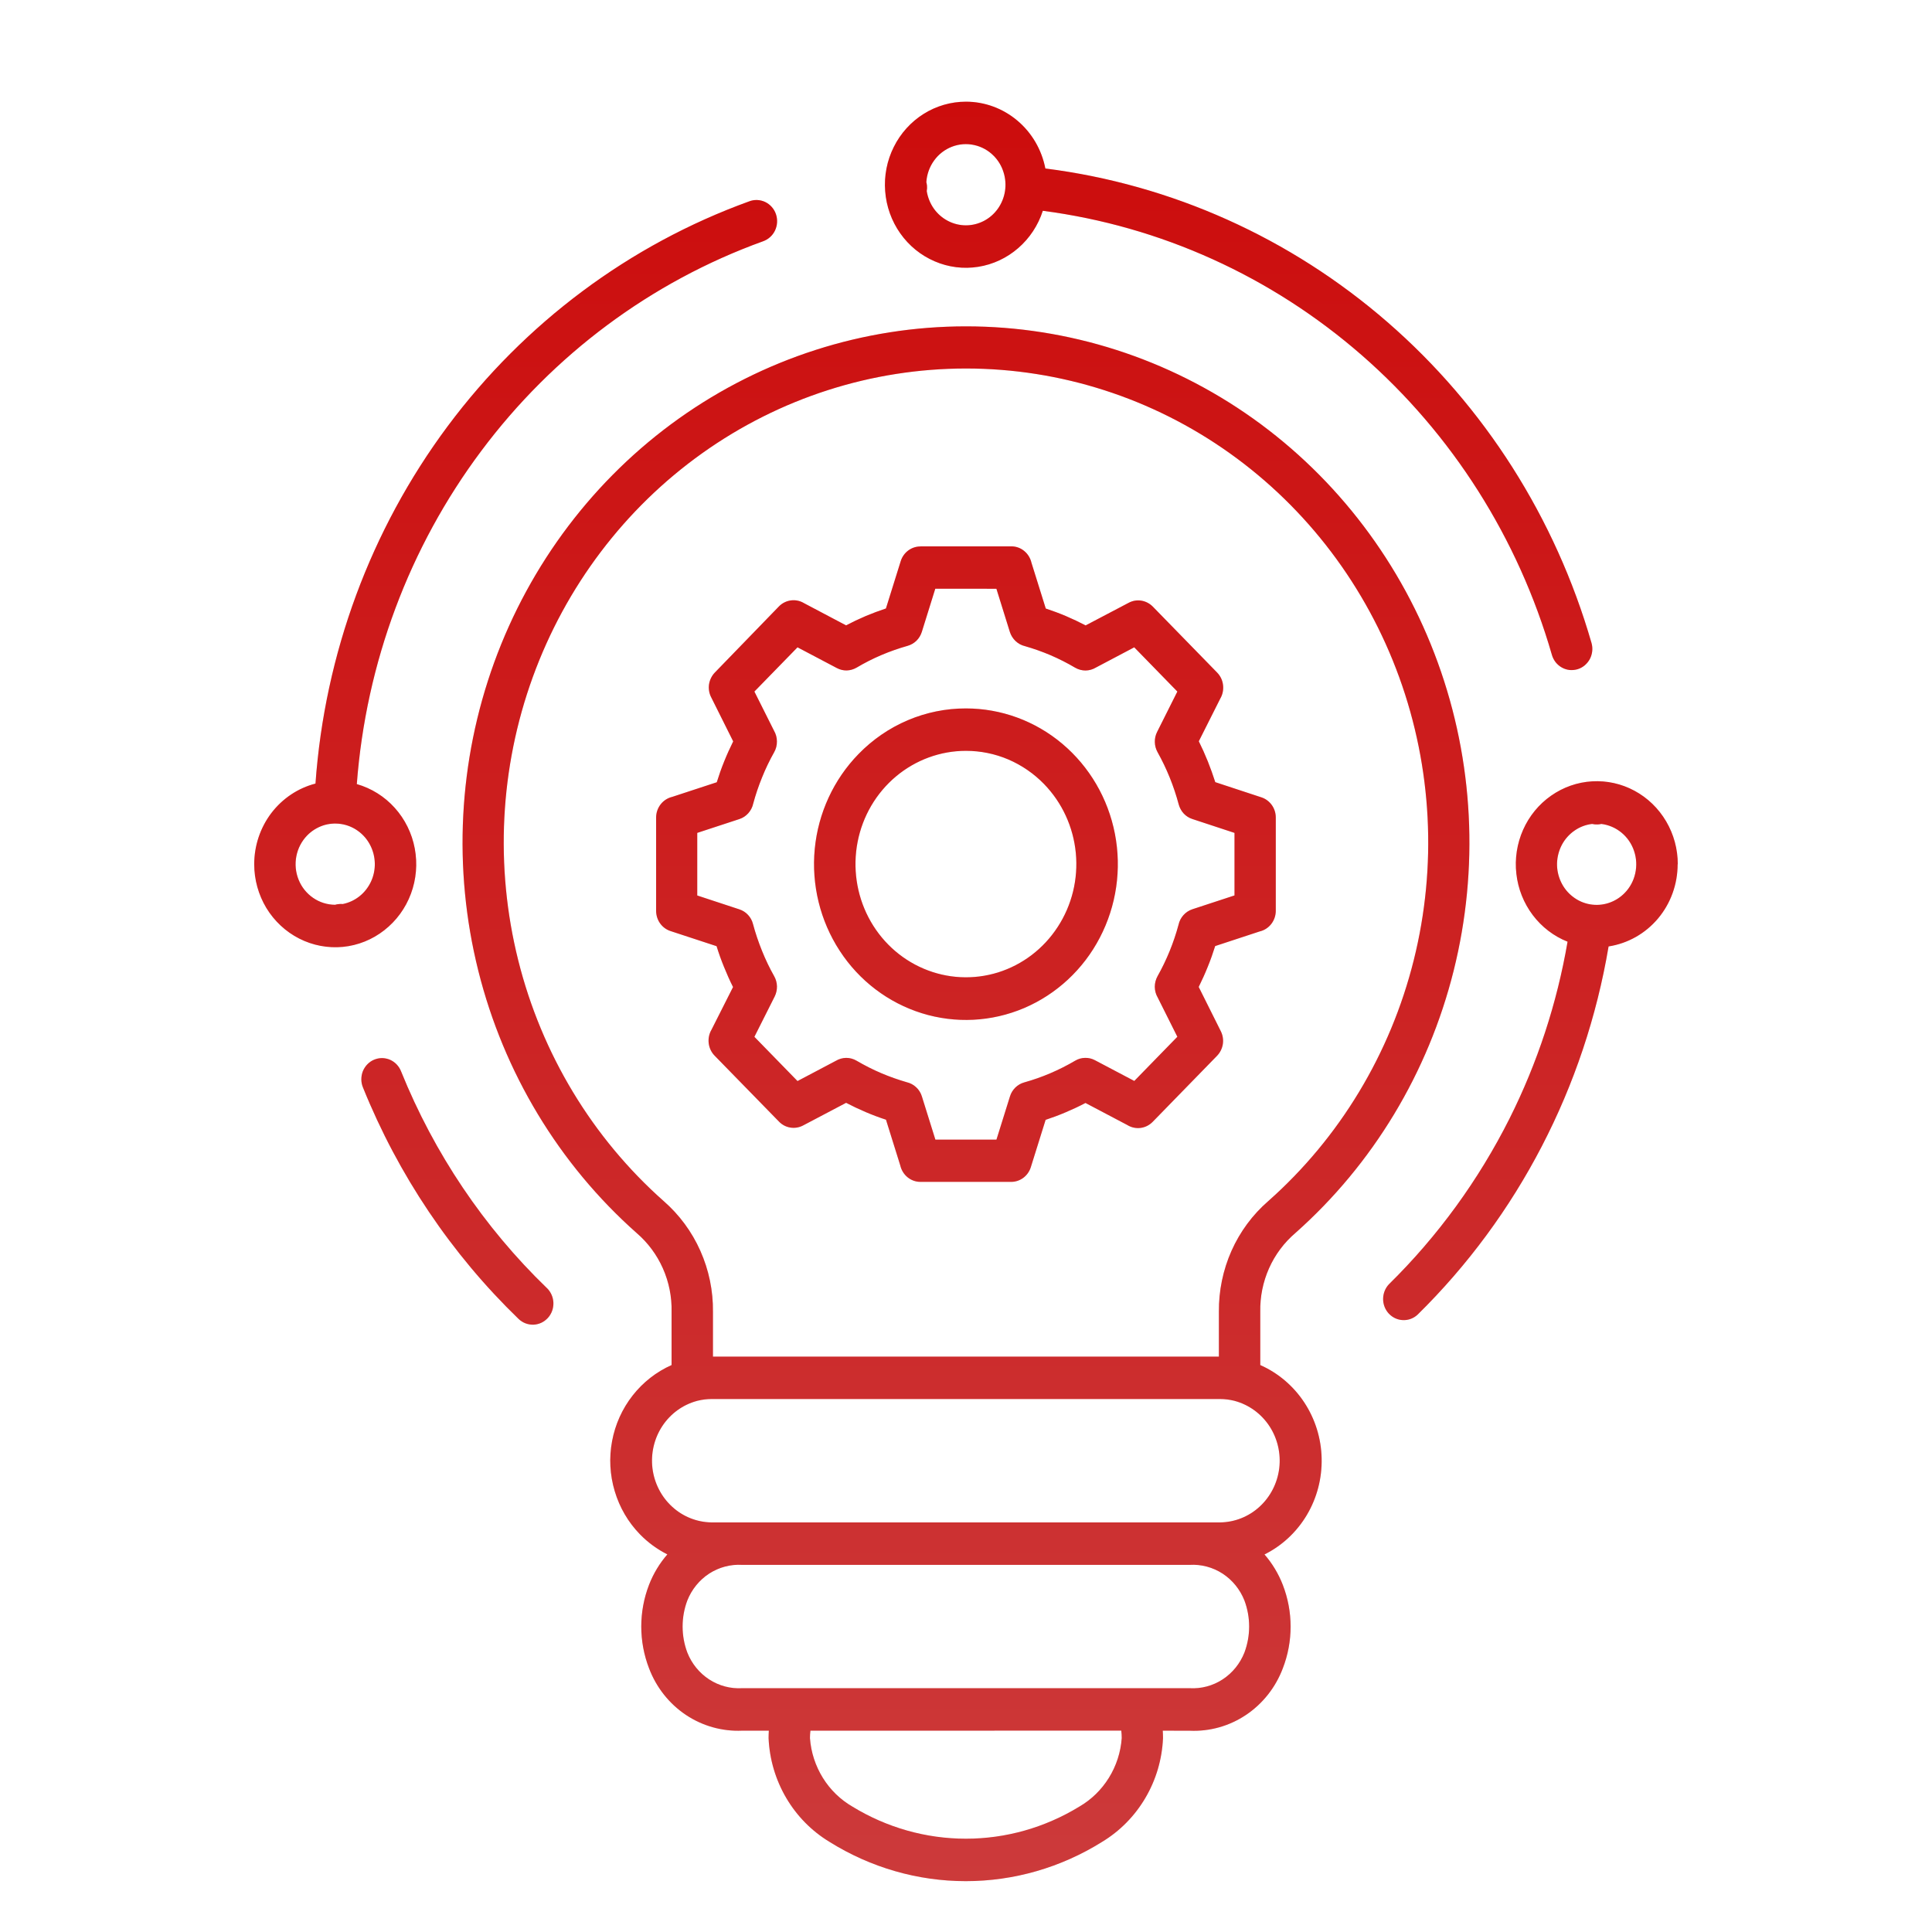 <svg width="38" height="38" viewBox="0 0 38 38" fill="none" xmlns="http://www.w3.org/2000/svg">
<path fill-rule="evenodd" clip-rule="evenodd" d="M23.998 27.517H13.997C13.904 27.517 13.811 27.529 13.72 27.551L13.706 27.555C13.429 27.63 13.188 27.805 13.027 28.049C12.867 28.292 12.798 28.587 12.833 28.879C12.869 29.171 13.006 29.439 13.22 29.635C13.433 29.831 13.709 29.94 13.996 29.944H23.998C24.285 29.94 24.561 29.831 24.774 29.635C24.988 29.439 25.125 29.171 25.161 28.879C25.196 28.587 25.127 28.292 24.967 28.049C24.806 27.805 24.565 27.63 24.288 27.555L24.274 27.551C24.183 27.529 24.09 27.517 23.997 27.517H23.998ZM14.023 26.683H23.974V25.802C23.97 25.388 24.055 24.978 24.222 24.602C24.39 24.225 24.637 23.891 24.945 23.624C26.348 22.381 27.347 20.727 27.807 18.884C28.267 17.042 28.167 15.1 27.52 13.318C26.873 11.536 25.71 9.999 24.187 8.914C22.664 7.829 20.854 7.248 19 7.248C17.145 7.248 15.335 7.829 13.812 8.914C12.289 9.999 11.126 11.536 10.479 13.318C9.832 15.1 9.732 17.042 10.192 18.884C10.652 20.727 11.651 22.381 13.054 23.624C13.361 23.892 13.608 24.226 13.775 24.602C13.943 24.979 14.028 25.388 14.023 25.802V26.683ZM14.597 30.779C14.368 30.765 14.142 30.826 13.948 30.951C13.755 31.077 13.605 31.262 13.519 31.479C13.395 31.809 13.395 32.174 13.519 32.504C13.605 32.722 13.755 32.906 13.948 33.032C14.142 33.158 14.368 33.218 14.597 33.205H23.398C23.627 33.218 23.854 33.158 24.047 33.032C24.24 32.906 24.39 32.722 24.476 32.504C24.6 32.174 24.6 31.809 24.476 31.479C24.39 31.262 24.24 31.077 24.047 30.951C23.854 30.826 23.627 30.765 23.398 30.779H14.597ZM15.94 34.04C15.934 34.089 15.931 34.138 15.931 34.187C15.951 34.465 16.039 34.734 16.185 34.969C16.331 35.204 16.531 35.398 16.768 35.535C17.442 35.947 18.213 36.165 18.998 36.165C19.783 36.165 20.553 35.947 21.227 35.535C21.464 35.398 21.664 35.203 21.81 34.968C21.956 34.733 22.043 34.465 22.063 34.187C22.063 34.137 22.06 34.088 22.054 34.039L15.94 34.04ZM22.87 34.04C22.873 34.089 22.875 34.138 22.875 34.187C22.857 34.603 22.738 35.007 22.528 35.363C22.319 35.719 22.026 36.016 21.677 36.227C20.87 36.732 19.942 37 18.996 37C18.05 37 17.122 36.732 16.315 36.227C15.966 36.016 15.673 35.719 15.464 35.363C15.255 35.007 15.135 34.603 15.117 34.187C15.117 34.138 15.119 34.089 15.122 34.04H14.597C14.206 34.057 13.818 33.949 13.489 33.729C13.161 33.509 12.908 33.189 12.766 32.814C12.562 32.286 12.562 31.698 12.766 31.17C12.851 30.951 12.973 30.749 13.126 30.573C12.926 30.472 12.743 30.339 12.586 30.177C12.356 29.941 12.186 29.65 12.091 29.33C11.995 29.011 11.977 28.672 12.039 28.344C12.1 28.016 12.239 27.708 12.443 27.448C12.647 27.187 12.91 26.982 13.209 26.849V25.802C13.216 25.508 13.157 25.215 13.038 24.947C12.919 24.679 12.743 24.442 12.523 24.253C10.995 22.899 9.908 21.098 9.407 19.091C8.906 17.085 9.016 14.97 9.72 13.03C10.425 11.089 11.692 9.416 13.35 8.234C15.009 7.053 16.98 6.419 19 6.419C21.019 6.419 22.99 7.053 24.649 8.234C26.307 9.416 27.574 11.089 28.279 13.03C28.984 14.97 29.093 17.085 28.592 19.091C28.091 21.098 27.004 22.899 25.477 24.253C25.256 24.442 25.079 24.679 24.96 24.947C24.841 25.215 24.782 25.508 24.788 25.802V26.849C25.139 27.004 25.44 27.26 25.654 27.585C25.868 27.91 25.987 28.292 25.995 28.684C26.004 29.077 25.903 29.463 25.704 29.798C25.504 30.134 25.215 30.403 24.871 30.574C25.024 30.75 25.146 30.953 25.231 31.172C25.436 31.699 25.436 32.288 25.231 32.815C25.089 33.19 24.836 33.51 24.508 33.73C24.18 33.95 23.792 34.059 23.4 34.041L22.87 34.04ZM19.598 11.58L19.863 12.431C19.885 12.499 19.924 12.561 19.976 12.61C20.028 12.659 20.091 12.693 20.16 12.709C20.33 12.758 20.497 12.817 20.66 12.886C20.827 12.958 20.99 13.04 21.147 13.133C21.209 13.169 21.28 13.188 21.352 13.188C21.423 13.187 21.494 13.167 21.555 13.13L22.309 12.732L23.157 13.602L22.759 14.396C22.728 14.457 22.712 14.526 22.714 14.595C22.715 14.665 22.734 14.733 22.767 14.793C22.948 15.117 23.088 15.463 23.184 15.823C23.202 15.889 23.236 15.951 23.282 16.001C23.329 16.051 23.387 16.088 23.452 16.109L24.281 16.382V17.612L23.452 17.884C23.384 17.907 23.324 17.946 23.276 18C23.229 18.053 23.195 18.118 23.18 18.189C23.085 18.542 22.946 18.883 22.767 19.201C22.732 19.265 22.713 19.337 22.713 19.41C22.714 19.484 22.733 19.556 22.77 19.619L23.157 20.392L22.31 21.261L21.536 20.853C21.476 20.821 21.409 20.805 21.341 20.807C21.273 20.808 21.207 20.827 21.148 20.862C20.832 21.048 20.495 21.192 20.144 21.29C20.079 21.308 20.019 21.343 19.97 21.391C19.922 21.439 19.885 21.498 19.865 21.564L19.599 22.415H18.398L18.132 21.564C18.111 21.495 18.072 21.433 18.02 21.385C17.968 21.336 17.904 21.302 17.835 21.286C17.666 21.237 17.499 21.178 17.336 21.109C17.168 21.038 17.006 20.955 16.848 20.863C16.786 20.826 16.715 20.807 16.644 20.807C16.572 20.808 16.502 20.828 16.44 20.865L15.686 21.263L14.838 20.393L15.237 19.6C15.268 19.538 15.283 19.469 15.282 19.4C15.28 19.33 15.262 19.262 15.228 19.202C15.137 19.041 15.057 18.874 14.988 18.702C14.918 18.529 14.858 18.352 14.81 18.172C14.793 18.105 14.759 18.044 14.712 17.994C14.666 17.944 14.607 17.907 14.543 17.886L13.714 17.613V16.382L14.543 16.11C14.611 16.088 14.671 16.048 14.719 15.994C14.766 15.941 14.8 15.876 14.815 15.805C14.862 15.631 14.92 15.46 14.988 15.293C15.057 15.121 15.137 14.954 15.228 14.793C15.264 14.729 15.282 14.657 15.281 14.583C15.281 14.51 15.262 14.438 15.225 14.374L14.838 13.602L15.686 12.732L16.46 13.14C16.52 13.172 16.587 13.188 16.654 13.187C16.722 13.185 16.788 13.166 16.847 13.132C17.004 13.039 17.167 12.956 17.334 12.885C17.503 12.813 17.675 12.753 17.851 12.703C17.916 12.685 17.976 12.65 18.025 12.603C18.074 12.555 18.11 12.495 18.131 12.429L18.396 11.579L19.598 11.58ZM18.102 10.746H19.893C19.985 10.746 20.074 10.778 20.145 10.837C20.217 10.896 20.267 10.978 20.288 11.07L20.569 11.969C20.705 12.014 20.837 12.063 20.967 12.118C21.1 12.175 21.229 12.236 21.353 12.301L22.2 11.856C22.277 11.815 22.364 11.8 22.449 11.814C22.534 11.828 22.613 11.869 22.674 11.931L23.94 13.229C24.005 13.296 24.046 13.382 24.056 13.475C24.067 13.567 24.048 13.661 24.001 13.741L23.579 14.58C23.642 14.707 23.702 14.84 23.757 14.977C23.81 15.109 23.858 15.245 23.903 15.384L24.811 15.683C24.893 15.71 24.964 15.763 25.015 15.834C25.066 15.905 25.093 15.991 25.093 16.079V17.915C25.093 18.009 25.061 18.101 25.004 18.174C24.947 18.247 24.867 18.299 24.777 18.32L23.901 18.608C23.857 18.748 23.809 18.884 23.755 19.016C23.7 19.153 23.64 19.285 23.577 19.412L24.011 20.281C24.051 20.36 24.065 20.449 24.052 20.536C24.038 20.624 23.998 20.704 23.937 20.767L22.671 22.066C22.607 22.131 22.523 22.174 22.432 22.185C22.342 22.196 22.25 22.176 22.173 22.128L21.35 21.694C21.227 21.759 21.097 21.82 20.964 21.876C20.83 21.933 20.702 21.981 20.566 22.026L20.275 22.957C20.249 23.041 20.197 23.114 20.128 23.166C20.058 23.218 19.975 23.246 19.889 23.246H18.102C18.011 23.246 17.922 23.214 17.85 23.155C17.778 23.096 17.728 23.014 17.707 22.922L17.426 22.023C17.29 21.979 17.158 21.929 17.029 21.874C16.895 21.817 16.766 21.756 16.642 21.691L15.795 22.137C15.719 22.177 15.632 22.192 15.546 22.178C15.461 22.165 15.383 22.124 15.322 22.061L14.055 20.763C13.991 20.697 13.95 20.611 13.939 20.518C13.928 20.425 13.948 20.332 13.995 20.252L14.418 19.414C14.354 19.287 14.295 19.155 14.24 19.018C14.184 18.881 14.137 18.749 14.094 18.61L13.186 18.312C13.104 18.285 13.033 18.232 12.982 18.16C12.932 18.089 12.905 18.003 12.905 17.915V16.079C12.905 15.985 12.937 15.894 12.994 15.82C13.051 15.747 13.131 15.695 13.22 15.674L14.098 15.386C14.141 15.247 14.189 15.111 14.243 14.978C14.298 14.841 14.358 14.709 14.421 14.582L13.987 13.713C13.947 13.635 13.933 13.545 13.946 13.458C13.96 13.371 14 13.29 14.061 13.227L15.32 11.928C15.384 11.862 15.469 11.82 15.559 11.809C15.649 11.797 15.741 11.818 15.819 11.866L16.641 12.3C16.765 12.235 16.894 12.174 17.027 12.117C17.156 12.063 17.289 12.013 17.425 11.968L17.716 11.037C17.742 10.953 17.794 10.88 17.863 10.828C17.933 10.776 18.016 10.748 18.102 10.748V10.746ZM20.535 15.421C20.89 15.786 21.111 16.265 21.16 16.778C21.209 17.291 21.083 17.805 20.803 18.233C20.524 18.662 20.109 18.977 19.628 19.127C19.147 19.276 18.63 19.25 18.166 19.052C17.702 18.855 17.319 18.499 17.082 18.044C16.846 17.59 16.77 17.065 16.868 16.56C16.966 16.055 17.232 15.6 17.621 15.273C18.009 14.947 18.496 14.768 18.999 14.768C19.284 14.768 19.567 14.825 19.831 14.937C20.094 15.05 20.334 15.214 20.535 15.421H20.535ZM18.999 13.934C19.69 13.934 20.36 14.179 20.894 14.629C21.428 15.079 21.794 15.704 21.929 16.4C22.064 17.095 21.959 17.816 21.633 18.441C21.308 19.067 20.78 19.556 20.142 19.828C19.503 20.099 18.793 20.135 18.131 19.929C17.47 19.723 16.898 19.289 16.515 18.699C16.131 18.11 15.958 17.402 16.025 16.697C16.093 15.992 16.397 15.332 16.886 14.831C17.163 14.546 17.492 14.32 17.855 14.166C18.218 14.012 18.606 13.933 18.999 13.934ZM10.757 25.334C10.796 25.372 10.827 25.417 10.849 25.467C10.871 25.517 10.883 25.57 10.885 25.625C10.886 25.68 10.878 25.734 10.859 25.785C10.84 25.837 10.811 25.884 10.775 25.923C10.738 25.963 10.694 25.995 10.646 26.018C10.597 26.04 10.545 26.053 10.491 26.055C10.438 26.056 10.385 26.047 10.335 26.028C10.285 26.009 10.239 25.979 10.2 25.942C8.877 24.663 7.834 23.112 7.139 21.389C7.118 21.339 7.107 21.284 7.107 21.229C7.107 21.174 7.117 21.12 7.137 21.069C7.158 21.018 7.188 20.972 7.226 20.933C7.264 20.894 7.309 20.863 7.358 20.843C7.408 20.822 7.461 20.811 7.515 20.811C7.568 20.812 7.622 20.823 7.671 20.844C7.72 20.866 7.765 20.897 7.802 20.936C7.84 20.976 7.869 21.022 7.889 21.073C8.541 22.686 9.518 24.139 10.757 25.335V25.334ZM19.549 3.069C19.443 2.96 19.309 2.885 19.162 2.853C19.016 2.82 18.863 2.832 18.723 2.886C18.583 2.94 18.461 3.034 18.372 3.158C18.283 3.281 18.23 3.428 18.22 3.582C18.226 3.605 18.23 3.628 18.233 3.652C18.236 3.688 18.234 3.724 18.228 3.759C18.248 3.884 18.296 4.002 18.368 4.104C18.44 4.205 18.535 4.288 18.645 4.345C18.754 4.402 18.875 4.432 18.998 4.432C19.121 4.432 19.242 4.402 19.352 4.345C19.461 4.288 19.556 4.205 19.628 4.103C19.7 4.001 19.748 3.883 19.767 3.758C19.786 3.634 19.776 3.506 19.738 3.387C19.701 3.267 19.636 3.158 19.549 3.069ZM18.999 2C19.367 2 19.724 2.131 20.009 2.371C20.294 2.61 20.489 2.944 20.561 3.314C23.043 3.628 25.382 4.678 27.29 6.336C29.199 7.994 30.593 10.187 31.303 12.646C31.318 12.699 31.323 12.754 31.317 12.808C31.311 12.863 31.295 12.915 31.27 12.963C31.244 13.011 31.209 13.053 31.168 13.088C31.127 13.122 31.079 13.148 31.028 13.163C30.977 13.178 30.923 13.183 30.87 13.178C30.817 13.172 30.765 13.155 30.719 13.129C30.672 13.103 30.631 13.067 30.597 13.025C30.564 12.982 30.539 12.933 30.524 12.881C29.862 10.585 28.562 8.537 26.784 6.986C25.006 5.435 22.826 4.448 20.511 4.146C20.419 4.432 20.251 4.686 20.027 4.88C19.803 5.075 19.531 5.202 19.241 5.248C18.951 5.294 18.654 5.257 18.384 5.14C18.113 5.024 17.879 4.834 17.707 4.59C17.535 4.346 17.432 4.058 17.41 3.758C17.387 3.458 17.446 3.158 17.58 2.89C17.713 2.622 17.917 2.397 18.167 2.24C18.417 2.083 18.705 2 18.999 2ZM6.042 16.432C5.933 16.544 5.859 16.686 5.829 16.841C5.799 16.995 5.814 17.156 5.873 17.302C5.931 17.448 6.031 17.572 6.159 17.66C6.286 17.748 6.437 17.795 6.591 17.796C6.609 17.79 6.628 17.786 6.647 17.784C6.679 17.779 6.711 17.778 6.743 17.781C6.862 17.757 6.974 17.705 7.071 17.628C7.167 17.552 7.244 17.453 7.297 17.34C7.349 17.228 7.375 17.104 7.372 16.979C7.369 16.854 7.338 16.732 7.281 16.622C7.224 16.511 7.142 16.416 7.042 16.344C6.943 16.272 6.828 16.225 6.708 16.207C6.587 16.189 6.464 16.199 6.349 16.238C6.233 16.278 6.128 16.344 6.042 16.432ZM5 16.999C5 16.635 5.118 16.281 5.336 15.993C5.555 15.706 5.86 15.501 6.205 15.412C6.387 12.86 7.291 10.417 8.805 8.383C10.32 6.35 12.38 4.813 14.734 3.961C14.785 3.941 14.839 3.932 14.893 3.934C14.947 3.936 15 3.949 15.049 3.972C15.099 3.996 15.143 4.029 15.179 4.07C15.216 4.111 15.244 4.159 15.262 4.212C15.28 4.264 15.287 4.32 15.284 4.375C15.281 4.431 15.267 4.485 15.243 4.535C15.219 4.585 15.186 4.629 15.145 4.665C15.104 4.702 15.056 4.729 15.005 4.747C12.808 5.541 10.883 6.973 9.466 8.869C8.048 10.764 7.198 13.041 7.018 15.422C7.304 15.504 7.563 15.665 7.764 15.889C7.965 16.112 8.102 16.389 8.158 16.688C8.214 16.987 8.188 17.296 8.082 17.58C7.976 17.865 7.794 18.113 7.558 18.297C7.322 18.482 7.04 18.595 6.745 18.624C6.449 18.652 6.152 18.596 5.886 18.461C5.62 18.326 5.396 18.117 5.239 17.859C5.083 17.6 5 17.302 5 16.997V16.999ZM31.955 17.564C32.059 17.458 32.131 17.324 32.163 17.178C32.196 17.032 32.188 16.88 32.14 16.738C32.093 16.596 32.007 16.471 31.893 16.377C31.779 16.283 31.642 16.224 31.497 16.206C31.473 16.212 31.448 16.215 31.423 16.216C31.387 16.218 31.35 16.214 31.314 16.206C31.191 16.22 31.072 16.265 30.969 16.337C30.866 16.408 30.781 16.503 30.721 16.615C30.662 16.727 30.629 16.851 30.625 16.979C30.622 17.106 30.649 17.233 30.703 17.347C30.757 17.462 30.837 17.562 30.937 17.638C31.036 17.715 31.152 17.766 31.275 17.787C31.397 17.808 31.523 17.799 31.641 17.76C31.76 17.721 31.867 17.654 31.955 17.564ZM32.997 16.999C32.997 17.391 32.86 17.77 32.611 18.066C32.361 18.363 32.016 18.557 31.639 18.615C31.173 21.378 29.857 23.916 27.883 25.857C27.805 25.93 27.702 25.969 27.596 25.965C27.491 25.962 27.391 25.916 27.317 25.838C27.244 25.76 27.203 25.655 27.204 25.547C27.205 25.439 27.246 25.335 27.32 25.258C28.28 24.314 29.081 23.213 29.69 22.002C30.239 20.907 30.624 19.734 30.832 18.522C30.562 18.415 30.325 18.234 30.147 17.998C29.97 17.763 29.858 17.483 29.825 17.187C29.791 16.892 29.837 16.593 29.957 16.322C30.077 16.051 30.267 15.819 30.507 15.651C30.746 15.483 31.025 15.385 31.315 15.368C31.605 15.351 31.893 15.415 32.15 15.554C32.406 15.692 32.621 15.9 32.771 16.155C32.921 16.41 33 16.701 33 16.999L32.997 16.999Z" fill="url(#paint0_linear_6_2711)"/>
<path fill-rule="evenodd" clip-rule="evenodd" d="M23.998 27.517H13.997C13.904 27.517 13.811 27.529 13.72 27.551L13.706 27.555C13.429 27.63 13.188 27.805 13.027 28.049C12.867 28.292 12.798 28.587 12.833 28.879C12.869 29.171 13.006 29.439 13.22 29.635C13.433 29.831 13.709 29.94 13.996 29.944H23.998C24.285 29.94 24.561 29.831 24.774 29.635C24.988 29.439 25.125 29.171 25.161 28.879C25.196 28.587 25.127 28.292 24.967 28.049C24.806 27.805 24.565 27.63 24.288 27.555L24.274 27.551C24.183 27.529 24.09 27.517 23.997 27.517H23.998ZM14.023 26.683H23.974V25.802C23.97 25.388 24.055 24.978 24.222 24.602C24.39 24.225 24.637 23.891 24.945 23.624C26.348 22.381 27.347 20.727 27.807 18.884C28.267 17.042 28.167 15.1 27.52 13.318C26.873 11.536 25.71 9.999 24.187 8.914C22.664 7.829 20.854 7.248 19 7.248C17.145 7.248 15.335 7.829 13.812 8.914C12.289 9.999 11.126 11.536 10.479 13.318C9.832 15.1 9.732 17.042 10.192 18.884C10.652 20.727 11.651 22.381 13.054 23.624C13.361 23.892 13.608 24.226 13.775 24.602C13.943 24.979 14.028 25.388 14.023 25.802V26.683ZM14.597 30.779C14.368 30.765 14.142 30.826 13.948 30.951C13.755 31.077 13.605 31.262 13.519 31.479C13.395 31.809 13.395 32.174 13.519 32.504C13.605 32.722 13.755 32.906 13.948 33.032C14.142 33.158 14.368 33.218 14.597 33.205H23.398C23.627 33.218 23.854 33.158 24.047 33.032C24.24 32.906 24.39 32.722 24.476 32.504C24.6 32.174 24.6 31.809 24.476 31.479C24.39 31.262 24.24 31.077 24.047 30.951C23.854 30.826 23.627 30.765 23.398 30.779H14.597ZM15.94 34.04C15.934 34.089 15.931 34.138 15.931 34.187C15.951 34.465 16.039 34.734 16.185 34.969C16.331 35.204 16.531 35.398 16.768 35.535C17.442 35.947 18.213 36.165 18.998 36.165C19.783 36.165 20.553 35.947 21.227 35.535C21.464 35.398 21.664 35.203 21.81 34.968C21.956 34.733 22.043 34.465 22.063 34.187C22.063 34.137 22.06 34.088 22.054 34.039L15.94 34.04ZM22.87 34.04C22.873 34.089 22.875 34.138 22.875 34.187C22.857 34.603 22.738 35.007 22.528 35.363C22.319 35.719 22.026 36.016 21.677 36.227C20.87 36.732 19.942 37 18.996 37C18.05 37 17.122 36.732 16.315 36.227C15.966 36.016 15.673 35.719 15.464 35.363C15.255 35.007 15.135 34.603 15.117 34.187C15.117 34.138 15.119 34.089 15.122 34.04H14.597C14.206 34.057 13.818 33.949 13.489 33.729C13.161 33.509 12.908 33.189 12.766 32.814C12.562 32.286 12.562 31.698 12.766 31.17C12.851 30.951 12.973 30.749 13.126 30.573C12.926 30.472 12.743 30.339 12.586 30.177C12.356 29.941 12.186 29.65 12.091 29.33C11.995 29.011 11.977 28.672 12.039 28.344C12.1 28.016 12.239 27.708 12.443 27.448C12.647 27.187 12.91 26.982 13.209 26.849V25.802C13.216 25.508 13.157 25.215 13.038 24.947C12.919 24.679 12.743 24.442 12.523 24.253C10.995 22.899 9.908 21.098 9.407 19.091C8.906 17.085 9.016 14.97 9.72 13.03C10.425 11.089 11.692 9.416 13.35 8.234C15.009 7.053 16.98 6.419 19 6.419C21.019 6.419 22.99 7.053 24.649 8.234C26.307 9.416 27.574 11.089 28.279 13.03C28.984 14.97 29.093 17.085 28.592 19.091C28.091 21.098 27.004 22.899 25.477 24.253C25.256 24.442 25.079 24.679 24.96 24.947C24.841 25.215 24.782 25.508 24.788 25.802V26.849C25.139 27.004 25.44 27.26 25.654 27.585C25.868 27.91 25.987 28.292 25.995 28.684C26.004 29.077 25.903 29.463 25.704 29.798C25.504 30.134 25.215 30.403 24.871 30.574C25.024 30.75 25.146 30.953 25.231 31.172C25.436 31.699 25.436 32.288 25.231 32.815C25.089 33.19 24.836 33.51 24.508 33.73C24.18 33.95 23.792 34.059 23.4 34.041L22.87 34.04ZM19.598 11.58L19.863 12.431C19.885 12.499 19.924 12.561 19.976 12.61C20.028 12.659 20.091 12.693 20.16 12.709C20.33 12.758 20.497 12.817 20.66 12.886C20.827 12.958 20.99 13.04 21.147 13.133C21.209 13.169 21.28 13.188 21.352 13.188C21.423 13.187 21.494 13.167 21.555 13.13L22.309 12.732L23.157 13.602L22.759 14.396C22.728 14.457 22.712 14.526 22.714 14.595C22.715 14.665 22.734 14.733 22.767 14.793C22.948 15.117 23.088 15.463 23.184 15.823C23.202 15.889 23.236 15.951 23.282 16.001C23.329 16.051 23.387 16.088 23.452 16.109L24.281 16.382V17.612L23.452 17.884C23.384 17.907 23.324 17.946 23.276 18C23.229 18.053 23.195 18.118 23.18 18.189C23.085 18.542 22.946 18.883 22.767 19.201C22.732 19.265 22.713 19.337 22.713 19.41C22.714 19.484 22.733 19.556 22.77 19.619L23.157 20.392L22.31 21.261L21.536 20.853C21.476 20.821 21.409 20.805 21.341 20.807C21.273 20.808 21.207 20.827 21.148 20.862C20.832 21.048 20.495 21.192 20.144 21.29C20.079 21.308 20.019 21.343 19.97 21.391C19.922 21.439 19.885 21.498 19.865 21.564L19.599 22.415H18.398L18.132 21.564C18.111 21.495 18.072 21.433 18.02 21.385C17.968 21.336 17.904 21.302 17.835 21.286C17.666 21.237 17.499 21.178 17.336 21.109C17.168 21.038 17.006 20.955 16.848 20.863C16.786 20.826 16.715 20.807 16.644 20.807C16.572 20.808 16.502 20.828 16.44 20.865L15.686 21.263L14.838 20.393L15.237 19.6C15.268 19.538 15.283 19.469 15.282 19.4C15.28 19.33 15.262 19.262 15.228 19.202C15.137 19.041 15.057 18.874 14.988 18.702C14.918 18.529 14.858 18.352 14.81 18.172C14.793 18.105 14.759 18.044 14.712 17.994C14.666 17.944 14.607 17.907 14.543 17.886L13.714 17.613V16.382L14.543 16.11C14.611 16.088 14.671 16.048 14.719 15.994C14.766 15.941 14.8 15.876 14.815 15.805C14.862 15.631 14.92 15.46 14.988 15.293C15.057 15.121 15.137 14.954 15.228 14.793C15.264 14.729 15.282 14.657 15.281 14.583C15.281 14.51 15.262 14.438 15.225 14.374L14.838 13.602L15.686 12.732L16.46 13.14C16.52 13.172 16.587 13.188 16.654 13.187C16.722 13.185 16.788 13.166 16.847 13.132C17.004 13.039 17.167 12.956 17.334 12.885C17.503 12.813 17.675 12.753 17.851 12.703C17.916 12.685 17.976 12.65 18.025 12.603C18.074 12.555 18.11 12.495 18.131 12.429L18.396 11.579L19.598 11.58ZM18.102 10.746H19.893C19.985 10.746 20.074 10.778 20.145 10.837C20.217 10.896 20.267 10.978 20.288 11.07L20.569 11.969C20.705 12.014 20.837 12.063 20.967 12.118C21.1 12.175 21.229 12.236 21.353 12.301L22.2 11.856C22.277 11.815 22.364 11.8 22.449 11.814C22.534 11.828 22.613 11.869 22.674 11.931L23.94 13.229C24.005 13.296 24.046 13.382 24.056 13.475C24.067 13.567 24.048 13.661 24.001 13.741L23.579 14.58C23.642 14.707 23.702 14.84 23.757 14.977C23.81 15.109 23.858 15.245 23.903 15.384L24.811 15.683C24.893 15.71 24.964 15.763 25.015 15.834C25.066 15.905 25.093 15.991 25.093 16.079V17.915C25.093 18.009 25.061 18.101 25.004 18.174C24.947 18.247 24.867 18.299 24.777 18.32L23.901 18.608C23.857 18.748 23.809 18.884 23.755 19.016C23.7 19.153 23.64 19.285 23.577 19.412L24.011 20.281C24.051 20.36 24.065 20.449 24.052 20.536C24.038 20.624 23.998 20.704 23.937 20.767L22.671 22.066C22.607 22.131 22.523 22.174 22.432 22.185C22.342 22.196 22.25 22.176 22.173 22.128L21.35 21.694C21.227 21.759 21.097 21.82 20.964 21.876C20.83 21.933 20.702 21.981 20.566 22.026L20.275 22.957C20.249 23.041 20.197 23.114 20.128 23.166C20.058 23.218 19.975 23.246 19.889 23.246H18.102C18.011 23.246 17.922 23.214 17.85 23.155C17.778 23.096 17.728 23.014 17.707 22.922L17.426 22.023C17.29 21.979 17.158 21.929 17.029 21.874C16.895 21.817 16.766 21.756 16.642 21.691L15.795 22.137C15.719 22.177 15.632 22.192 15.546 22.178C15.461 22.165 15.383 22.124 15.322 22.061L14.055 20.763C13.991 20.697 13.95 20.611 13.939 20.518C13.928 20.425 13.948 20.332 13.995 20.252L14.418 19.414C14.354 19.287 14.295 19.155 14.24 19.018C14.184 18.881 14.137 18.749 14.094 18.61L13.186 18.312C13.104 18.285 13.033 18.232 12.982 18.16C12.932 18.089 12.905 18.003 12.905 17.915V16.079C12.905 15.985 12.937 15.894 12.994 15.82C13.051 15.747 13.131 15.695 13.22 15.674L14.098 15.386C14.141 15.247 14.189 15.111 14.243 14.978C14.298 14.841 14.358 14.709 14.421 14.582L13.987 13.713C13.947 13.635 13.933 13.545 13.946 13.458C13.96 13.371 14 13.29 14.061 13.227L15.32 11.928C15.384 11.862 15.469 11.82 15.559 11.809C15.649 11.797 15.741 11.818 15.819 11.866L16.641 12.3C16.765 12.235 16.894 12.174 17.027 12.117C17.156 12.063 17.289 12.013 17.425 11.968L17.716 11.037C17.742 10.953 17.794 10.88 17.863 10.828C17.933 10.776 18.016 10.748 18.102 10.748V10.746ZM20.535 15.421C20.89 15.786 21.111 16.265 21.16 16.778C21.209 17.291 21.083 17.805 20.803 18.233C20.524 18.662 20.109 18.977 19.628 19.127C19.147 19.276 18.63 19.25 18.166 19.052C17.702 18.855 17.319 18.499 17.082 18.044C16.846 17.59 16.77 17.065 16.868 16.56C16.966 16.055 17.232 15.6 17.621 15.273C18.009 14.947 18.496 14.768 18.999 14.768C19.284 14.768 19.567 14.825 19.831 14.937C20.094 15.05 20.334 15.214 20.535 15.421H20.535ZM18.999 13.934C19.69 13.934 20.36 14.179 20.894 14.629C21.428 15.079 21.794 15.704 21.929 16.4C22.064 17.095 21.959 17.816 21.633 18.441C21.308 19.067 20.78 19.556 20.142 19.828C19.503 20.099 18.793 20.135 18.131 19.929C17.47 19.723 16.898 19.289 16.515 18.699C16.131 18.11 15.958 17.402 16.025 16.697C16.093 15.992 16.397 15.332 16.886 14.831C17.163 14.546 17.492 14.32 17.855 14.166C18.218 14.012 18.606 13.933 18.999 13.934ZM10.757 25.334C10.796 25.372 10.827 25.417 10.849 25.467C10.871 25.517 10.883 25.57 10.885 25.625C10.886 25.68 10.878 25.734 10.859 25.785C10.84 25.837 10.811 25.884 10.775 25.923C10.738 25.963 10.694 25.995 10.646 26.018C10.597 26.04 10.545 26.053 10.491 26.055C10.438 26.056 10.385 26.047 10.335 26.028C10.285 26.009 10.239 25.979 10.2 25.942C8.877 24.663 7.834 23.112 7.139 21.389C7.118 21.339 7.107 21.284 7.107 21.229C7.107 21.174 7.117 21.12 7.137 21.069C7.158 21.018 7.188 20.972 7.226 20.933C7.264 20.894 7.309 20.863 7.358 20.843C7.408 20.822 7.461 20.811 7.515 20.811C7.568 20.812 7.622 20.823 7.671 20.844C7.72 20.866 7.765 20.897 7.802 20.936C7.84 20.976 7.869 21.022 7.889 21.073C8.541 22.686 9.518 24.139 10.757 25.335V25.334ZM19.549 3.069C19.443 2.96 19.309 2.885 19.162 2.853C19.016 2.82 18.863 2.832 18.723 2.886C18.583 2.94 18.461 3.034 18.372 3.158C18.283 3.281 18.23 3.428 18.22 3.582C18.226 3.605 18.23 3.628 18.233 3.652C18.236 3.688 18.234 3.724 18.228 3.759C18.248 3.884 18.296 4.002 18.368 4.104C18.44 4.205 18.535 4.288 18.645 4.345C18.754 4.402 18.875 4.432 18.998 4.432C19.121 4.432 19.242 4.402 19.352 4.345C19.461 4.288 19.556 4.205 19.628 4.103C19.7 4.001 19.748 3.883 19.767 3.758C19.786 3.634 19.776 3.506 19.738 3.387C19.701 3.267 19.636 3.158 19.549 3.069ZM18.999 2C19.367 2 19.724 2.131 20.009 2.371C20.294 2.61 20.489 2.944 20.561 3.314C23.043 3.628 25.382 4.678 27.29 6.336C29.199 7.994 30.593 10.187 31.303 12.646C31.318 12.699 31.323 12.754 31.317 12.808C31.311 12.863 31.295 12.915 31.27 12.963C31.244 13.011 31.209 13.053 31.168 13.088C31.127 13.122 31.079 13.148 31.028 13.163C30.977 13.178 30.923 13.183 30.87 13.178C30.817 13.172 30.765 13.155 30.719 13.129C30.672 13.103 30.631 13.067 30.597 13.025C30.564 12.982 30.539 12.933 30.524 12.881C29.862 10.585 28.562 8.537 26.784 6.986C25.006 5.435 22.826 4.448 20.511 4.146C20.419 4.432 20.251 4.686 20.027 4.88C19.803 5.075 19.531 5.202 19.241 5.248C18.951 5.294 18.654 5.257 18.384 5.14C18.113 5.024 17.879 4.834 17.707 4.59C17.535 4.346 17.432 4.058 17.41 3.758C17.387 3.458 17.446 3.158 17.58 2.89C17.713 2.622 17.917 2.397 18.167 2.24C18.417 2.083 18.705 2 18.999 2ZM6.042 16.432C5.933 16.544 5.859 16.686 5.829 16.841C5.799 16.995 5.814 17.156 5.873 17.302C5.931 17.448 6.031 17.572 6.159 17.66C6.286 17.748 6.437 17.795 6.591 17.796C6.609 17.79 6.628 17.786 6.647 17.784C6.679 17.779 6.711 17.778 6.743 17.781C6.862 17.757 6.974 17.705 7.071 17.628C7.167 17.552 7.244 17.453 7.297 17.34C7.349 17.228 7.375 17.104 7.372 16.979C7.369 16.854 7.338 16.732 7.281 16.622C7.224 16.511 7.142 16.416 7.042 16.344C6.943 16.272 6.828 16.225 6.708 16.207C6.587 16.189 6.464 16.199 6.349 16.238C6.233 16.278 6.128 16.344 6.042 16.432ZM5 16.999C5 16.635 5.118 16.281 5.336 15.993C5.555 15.706 5.86 15.501 6.205 15.412C6.387 12.86 7.291 10.417 8.805 8.383C10.32 6.35 12.38 4.813 14.734 3.961C14.785 3.941 14.839 3.932 14.893 3.934C14.947 3.936 15 3.949 15.049 3.972C15.099 3.996 15.143 4.029 15.179 4.07C15.216 4.111 15.244 4.159 15.262 4.212C15.28 4.264 15.287 4.32 15.284 4.375C15.281 4.431 15.267 4.485 15.243 4.535C15.219 4.585 15.186 4.629 15.145 4.665C15.104 4.702 15.056 4.729 15.005 4.747C12.808 5.541 10.883 6.973 9.466 8.869C8.048 10.764 7.198 13.041 7.018 15.422C7.304 15.504 7.563 15.665 7.764 15.889C7.965 16.112 8.102 16.389 8.158 16.688C8.214 16.987 8.188 17.296 8.082 17.58C7.976 17.865 7.794 18.113 7.558 18.297C7.322 18.482 7.04 18.595 6.745 18.624C6.449 18.652 6.152 18.596 5.886 18.461C5.62 18.326 5.396 18.117 5.239 17.859C5.083 17.6 5 17.302 5 16.997V16.999ZM31.955 17.564C32.059 17.458 32.131 17.324 32.163 17.178C32.196 17.032 32.188 16.88 32.14 16.738C32.093 16.596 32.007 16.471 31.893 16.377C31.779 16.283 31.642 16.224 31.497 16.206C31.473 16.212 31.448 16.215 31.423 16.216C31.387 16.218 31.35 16.214 31.314 16.206C31.191 16.22 31.072 16.265 30.969 16.337C30.866 16.408 30.781 16.503 30.721 16.615C30.662 16.727 30.629 16.851 30.625 16.979C30.622 17.106 30.649 17.233 30.703 17.347C30.757 17.462 30.837 17.562 30.937 17.638C31.036 17.715 31.152 17.766 31.275 17.787C31.397 17.808 31.523 17.799 31.641 17.76C31.76 17.721 31.867 17.654 31.955 17.564ZM32.997 16.999C32.997 17.391 32.86 17.77 32.611 18.066C32.361 18.363 32.016 18.557 31.639 18.615C31.173 21.378 29.857 23.916 27.883 25.857C27.805 25.93 27.702 25.969 27.596 25.965C27.491 25.962 27.391 25.916 27.317 25.838C27.244 25.76 27.203 25.655 27.204 25.547C27.205 25.439 27.246 25.335 27.32 25.258C28.28 24.314 29.081 23.213 29.69 22.002C30.239 20.907 30.624 19.734 30.832 18.522C30.562 18.415 30.325 18.234 30.147 17.998C29.97 17.763 29.858 17.483 29.825 17.187C29.791 16.892 29.837 16.593 29.957 16.322C30.077 16.051 30.267 15.819 30.507 15.651C30.746 15.483 31.025 15.385 31.315 15.368C31.605 15.351 31.893 15.415 32.15 15.554C32.406 15.692 32.621 15.9 32.771 16.155C32.921 16.41 33 16.701 33 16.999L32.997 16.999Z" fill="black" fill-opacity="0.2"/>
<defs>
<linearGradient id="paint0_linear_6_2711" x1="19" y1="2" x2="19" y2="37" gradientUnits="userSpaceOnUse">
<stop stop-color="#FF0F0F"/>
<stop offset="1" stop-color="#FF4849"/>
</linearGradient>
</defs>
</svg>
